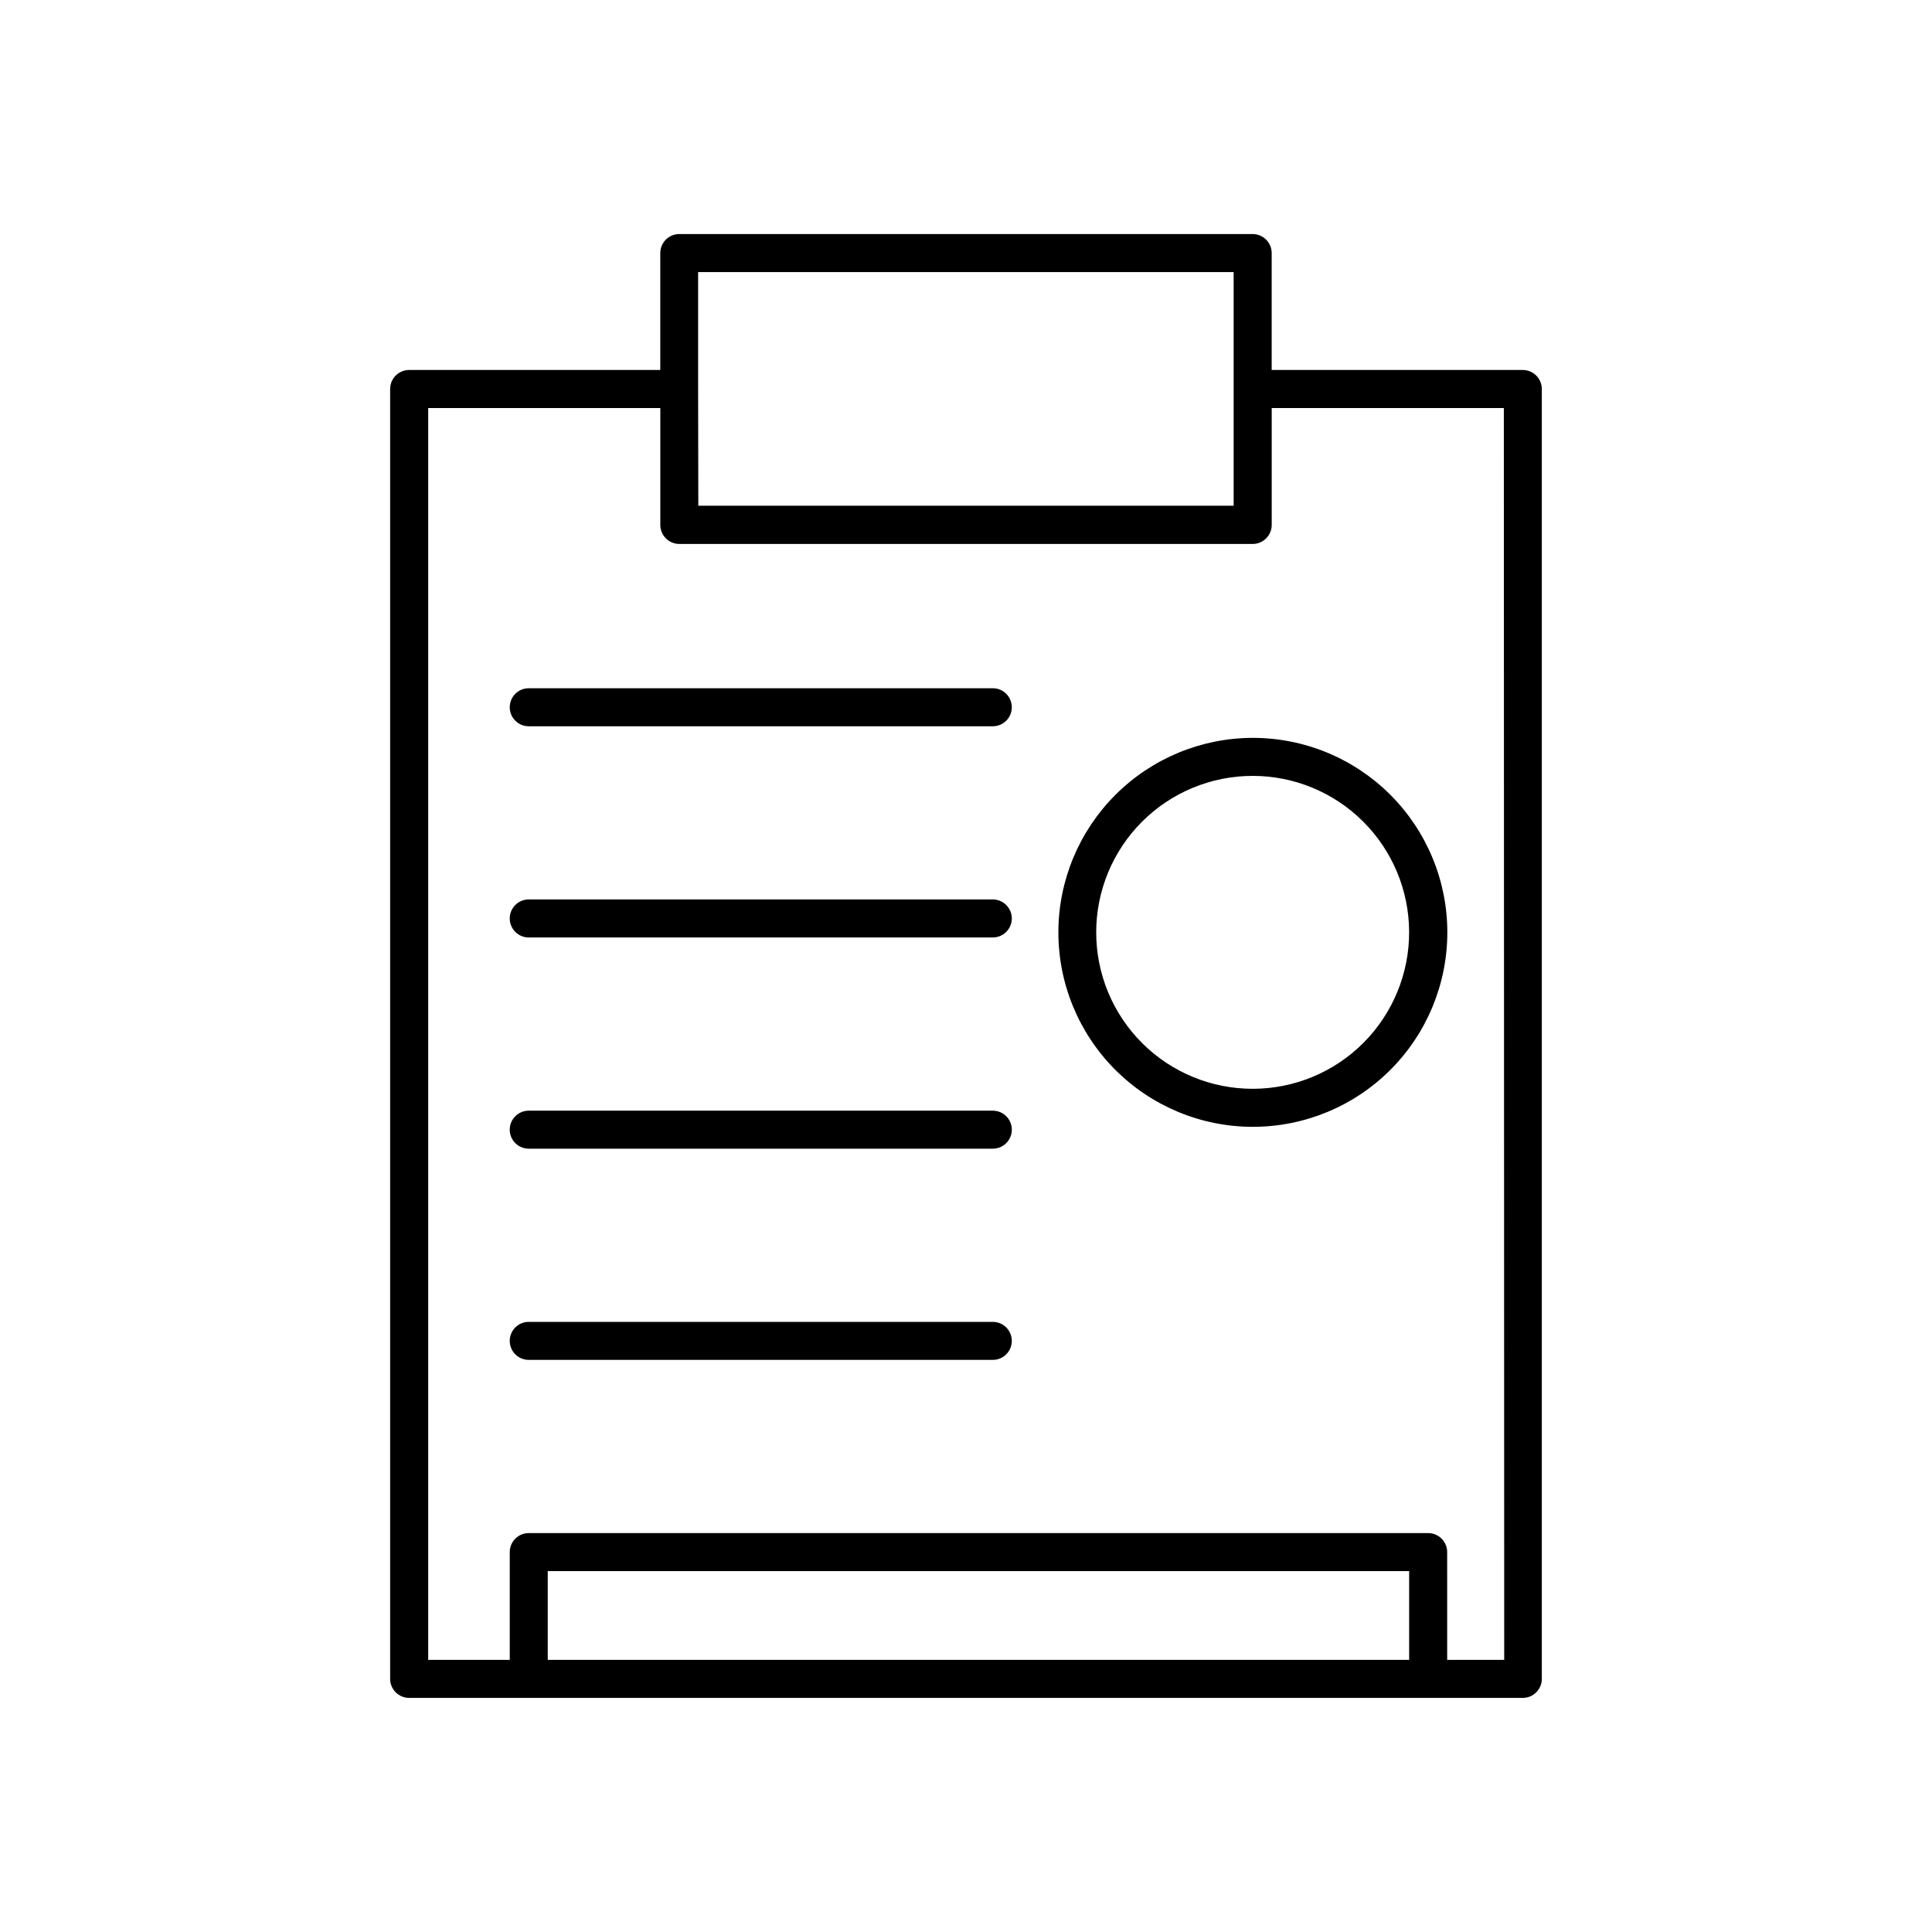 <?xml version="1.0" encoding="UTF-8"?>
<!-- Uploaded to: ICON Repo, www.svgrepo.com, Generator: ICON Repo Mixer Tools -->
<svg fill="#000000" width="800px" height="800px" version="1.1" viewBox="144 144 512 512" xmlns="http://www.w3.org/2000/svg">
 <g>
  <path d="m407.1 326.39h-122.98c-2.781 0-5.035 2.258-5.035 5.039s2.254 5.039 5.035 5.039h122.98c2.781 0 5.039-2.258 5.039-5.039s-2.258-5.039-5.039-5.039z"/>
  <path d="m407.1 382.36h-122.98c-2.781 0-5.035 2.258-5.035 5.039 0 2.785 2.254 5.039 5.035 5.039h122.98c2.781 0 5.039-2.254 5.039-5.039 0-2.781-2.258-5.039-5.039-5.039z"/>
  <path d="m407.1 438.34h-122.98c-2.781 0-5.035 2.254-5.035 5.035 0 2.785 2.254 5.039 5.035 5.039h122.98c2.781 0 5.039-2.254 5.039-5.039 0-2.781-2.258-5.035-5.039-5.035z"/>
  <path d="m407.1 494.31h-122.98c-2.781 0-5.035 2.254-5.035 5.039 0 2.781 2.254 5.035 5.035 5.035h122.98c2.781 0 5.039-2.254 5.039-5.035 0-2.785-2.258-5.039-5.039-5.039z"/>
  <path d="m424.48 390.93c-0.039 13.68 5.359 26.816 15.012 36.512 9.652 9.695 22.762 15.156 36.441 15.18 13.684 0.023 26.812-5.394 36.492-15.059 9.684-9.664 15.129-22.785 15.133-36.465 0.004-13.68-5.43-26.801-15.105-36.473-9.68-9.672-22.805-15.098-36.484-15.082-13.629 0.023-26.695 5.445-36.344 15.074-9.648 9.629-15.094 22.684-15.145 36.312zm92.953 0c0.039 11.004-4.297 21.574-12.055 29.383-7.762 7.805-18.305 12.207-29.309 12.23-11.004 0.027-21.57-4.32-29.367-12.09-7.797-7.766-12.184-18.316-12.195-29.32-0.016-11.008 4.348-21.566 12.125-29.352 7.777-7.789 18.332-12.164 29.336-12.164 10.973 0 21.496 4.348 29.266 12.09 7.773 7.746 12.16 18.254 12.199 29.223z"/>
  <path d="m547.56 242.05h-66.551v-30.984c0-1.336-0.531-2.617-1.477-3.562-0.945-0.945-2.227-1.477-3.562-1.477h-151.95c-2.781 0-5.039 2.258-5.039 5.039v30.984h-66.551c-2.785 0-5.039 2.254-5.039 5.039v341.83c0 1.336 0.531 2.617 1.477 3.562 0.945 0.945 2.227 1.477 3.562 1.477h295.13c1.34 0 2.621-0.531 3.562-1.477 0.945-0.945 1.477-2.227 1.477-3.562v-341.83c0-1.336-0.531-2.617-1.477-3.562-0.941-0.945-2.223-1.477-3.562-1.477zm-218.55 5.039v-30.984h141.92v61.918h-141.87zm188.43 336.8h-228.28v-23.531h228.28zm25.191 0h-15.113l-0.004-28.566c0-1.336-0.531-2.617-1.477-3.562-0.941-0.945-2.223-1.477-3.562-1.477h-238.35c-2.781 0-5.035 2.254-5.035 5.039v28.566h-21.613v-331.76h61.512v30.984c0 1.336 0.531 2.617 1.477 3.562 0.945 0.945 2.227 1.477 3.562 1.477h151.95c1.336 0 2.617-0.531 3.562-1.477 0.945-0.945 1.477-2.227 1.477-3.562v-30.984h61.516z"/>
 </g>
</svg>